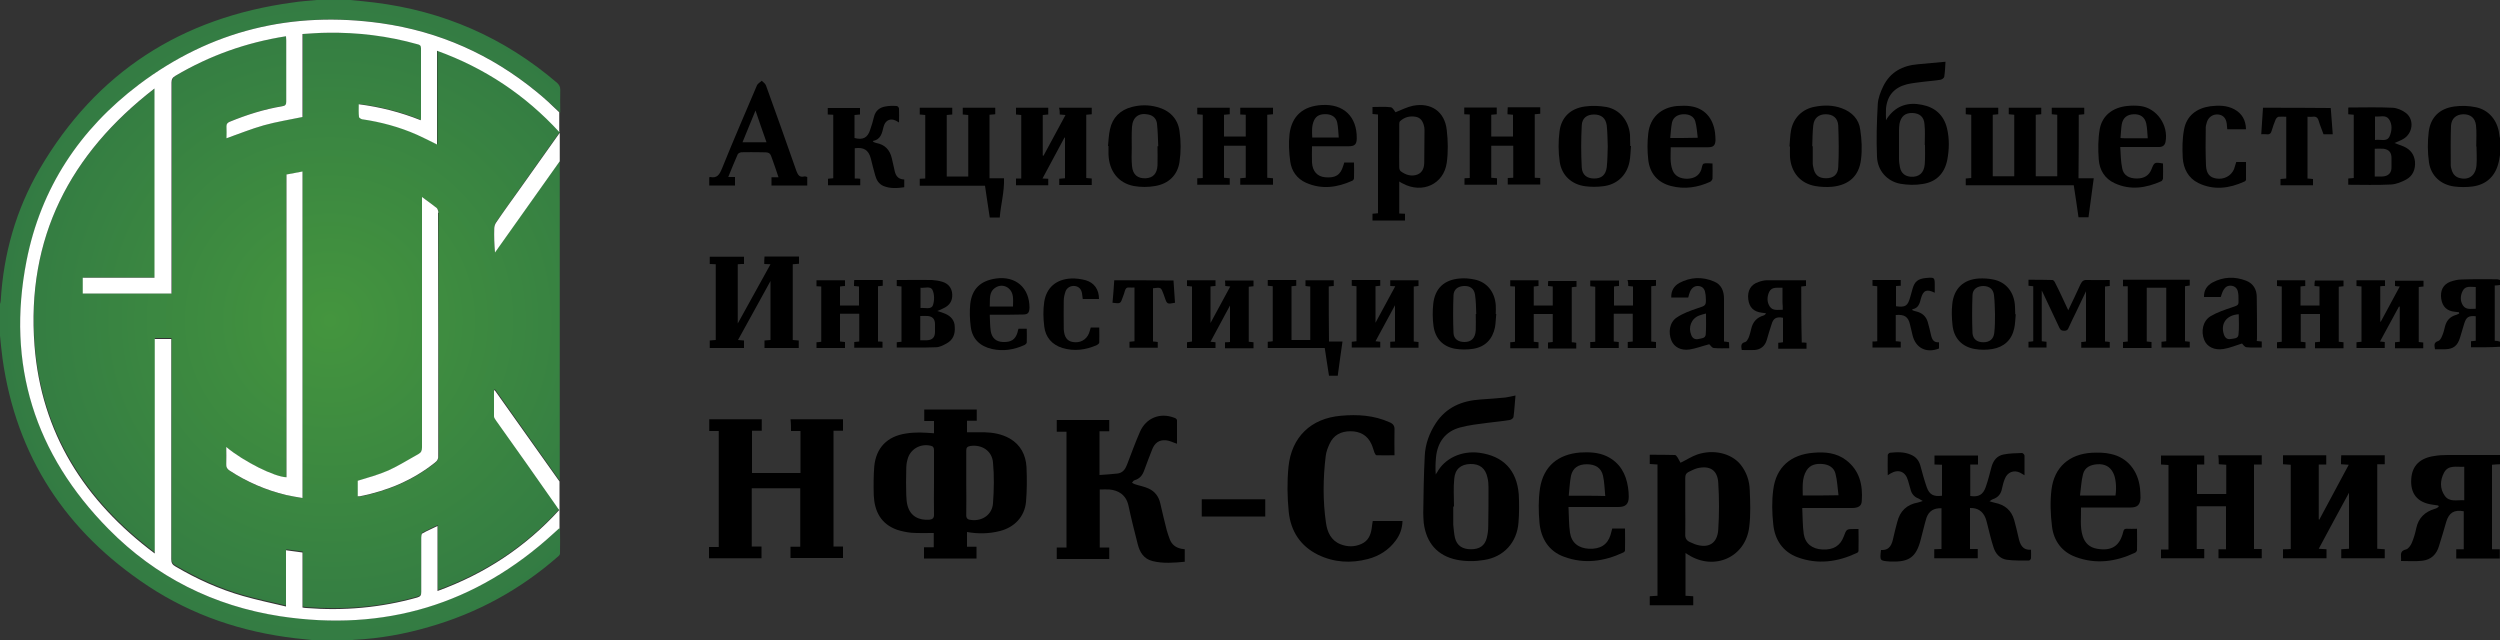 <?xml version="1.0" encoding="utf-8"?>
<!-- Generator: Adobe Illustrator 22.0.1, SVG Export Plug-In . SVG Version: 6.00 Build 0)  -->
<svg version="1.1" id="Слой_1" xmlns="http://www.w3.org/2000/svg" xmlns:xlink="http://www.w3.org/1999/xlink" x="0px" y="0px"
	 viewBox="0 0 1000 256" style="enable-background:new 0 0 1000 256;" xml:space="preserve">
<rect x="0" y="0" width="1000" height="256" fill="#333333" stroke="none"/>
<style type="text/css">
	.st0{fill:url(#SVGID_1_);}
	.st1{fill:url(#SVGID_2_);}
	.st2{fill:#FFFFFF;}
</style>
<g>
	<radialGradient id="SVGID_1_" cx="132" cy="128" r="131.461" gradientUnits="userSpaceOnUse">
		<stop  offset="0" style="stop-color:#44953E"/>
		<stop  offset="1" style="stop-color:#337B43"/>
	</radialGradient>
	<path class="st0" d="M223.6,211.3c-0.7,0.6-1.4,1.3-2.1,1.9c-31.1,28.6-67.8,39.5-109.4,33.2c-26.6-4-49.8-15.6-68.7-34.9
		C14,181.7,2.6,145.8,10.7,104.4c5.7-29.2,21.3-52.7,45-70.6c28.8-21.7,61.3-29.6,96.9-24.5c23.2,3.3,43.9,12.5,62.1,27.4
		c3.2,2.6,6.1,5.4,9.4,8.3c0-3.2-0.1-6.1,0-9.1c0-1.2-0.4-1.9-1.2-2.7C201.7,15,177.3,4.4,149.7,1c-3.2-0.4-6.5-0.7-9.7-1
		c-4.4,0-8.9,0-13.3,0c-3.2,0.3-6.4,0.5-9.6,1C72.7,7,38.5,28.8,15.8,67.7C6.4,83.9,1.4,101.5,0.3,120.2c0,0.5-0.2,1-0.3,1.4
		c0,4.2,0,8.4,0,12.7c0.3,3,0.6,6.1,1,9.1c5.5,39.2,25.4,69.3,58.2,91c17.9,11.8,37.7,18.4,58.9,20.9c2.5,0.3,5.1,0.5,7.6,0.8
		c4.9,0,9.8,0,14.7,0c0.5-0.1,1-0.2,1.5-0.2c10.1-0.5,20-2.3,29.6-5.1c19.3-5.5,36.5-14.9,51.6-28.1c0.4-0.3,0.9-0.8,0.9-1.3
		c0.1-3.4,0-6.7,0-10.1C223.7,211.3,223.7,211.3,223.6,211.3z"/>
	<radialGradient id="SVGID_2_" cx="132" cy="128.207" r="131.317" gradientUnits="userSpaceOnUse">
		<stop  offset="0" style="stop-color:#44953E"/>
		<stop  offset="1" style="stop-color:#337B43"/>
	</radialGradient>
	<path class="st1" d="M175,20.2c0,12.7,0,25.1,0,37.5c-2.8-1.4-5.3-2.7-8-3.9c-7-3.1-14.4-5.1-22-6.2c-0.5-0.1-1.2-0.6-1.2-0.9
		c-0.1-1.6-0.1-3.3-0.1-5.1c8.6,1,16.8,3.2,24.8,6.4c0-0.4,0.1-0.7,0.1-1c0-9.3,0-18.6,0-27.8c0-1.1-0.6-1.3-1.4-1.6
		c-11.8-3.3-23.8-4.8-36-4.6c-3.3,0.1-6.6,0.3-10,0.5c0,11.3,0,22.4,0,33.2c-5.2,1.1-10.4,1.9-15.4,3.3c-5,1.4-9.9,3.4-15,5.2
		c0-1.5,0.1-3.2,0-4.8c-0.1-1,0.4-1.4,1.3-1.8c6.8-2.8,13.8-5,21-6.2c1.3-0.2,1.6-0.7,1.6-1.9c0-8.2,0-16.3,0-24.5
		c0-0.5-0.1-1-0.1-1.6c-15.9,2.5-30.6,7.7-44.2,15.8c-1.1,0.7-1.6,1.4-1.6,2.7c0,27.4,0,54.9,0,82.3c0,0.7,0,1.4,0,2.1
		c-12,0-23.7,0-35.5,0c0-2.1,0-4.1,0-6.3c9.7,0,19.2,0,28.7,0c0-25.2,0-50.2,0-75.7C28,61.5,10.5,95.1,13.9,137.8
		c2.8,34.9,20,62.1,48.1,83.2c0-28.9,0-57.3,0-85.8c2.2,0,4.3,0,6.6,0c0,0.8,0,1.5,0,2.2c0,28.6,0,57.2,0,85.8c0,1.5,0.4,2.3,1.7,3
		c8.6,5,17.5,9.1,27,11.8c5.6,1.6,11.3,2.8,17.2,4.2c0-7.8,0-15.1,0-22.5c2.3,0.3,4.4,0.6,6.6,0.9c0,7.4,0,14.7,0,22
		c0.5,0.1,1,0.2,1.4,0.2c15.1,1.2,29.9,0,44.5-4.2c1.3-0.4,1.6-0.9,1.6-2.2c-0.1-7.3,0-14.6,0-21.8c0-0.6,0.1-1.4,0.4-1.6
		c1.9-1,3.9-1.9,6.1-3c0,8.8,0,17.3,0,26c19-6.9,35.2-17.6,48.7-32.4c-0.4-0.6-0.7-1.1-1.1-1.5c-8.1-11.4-16.2-22.8-24.2-34.3
		c-0.3-0.5-0.8-1-0.8-1.6c-0.1-3.5,0-6.9,0-10.4c0.1,0,0.2-0.1,0.3-0.1c8.6,12.1,17.1,24.2,25.9,36.6c0-42.8,0-85.2,0-128
		c-8.8,12.4-17.3,24.4-25.9,36.5c-0.4-3.3-0.4-6.5-0.3-9.6c0-0.8,0.3-1.6,0.7-2.3c3.2-4.6,6.4-9.1,9.6-13.6c5.3-7.5,10.6-15,16-22.6
		C210.4,37.9,194.1,27.1,175,20.2z M121,199.2c-2.2-0.4-4.4-0.7-6.6-1.2c-8.1-1.9-15.7-5.2-22.6-9.8c-0.9-0.6-1.4-1.2-1.3-2.4
		c0.1-2.2,0-4.4,0-6.9c7.2,5.9,19.4,12,24.1,12.1c0-40.3,0-80.6,0-121.1c2.1-0.4,4.2-0.8,6.4-1.2C121,112.1,121,155.5,121,199.2z
		 M174,185.2c-8.9,7-18.9,11.2-29.9,13.4c-0.3,0.1-0.5,0-0.9,0c0-2.2,0-4.3,0-6.2c4.1-1.4,8.3-2.4,12.2-4.1
		c4.2-1.9,8.1-4.4,12.1-6.6c1.1-0.6,1.4-1.4,1.4-2.7c0-25.9,0-51.8,0-77.6c0-6.8,0-13.6,0-20.3c0-0.6,0-1.2,0-2.2
		c2.2,1.6,4.1,3,5.9,4.4c0.3,0.3,0.4,0.8,0.6,1.3c0.1,0.3,0,0.6,0,0.8c0,32.3,0,64.5,0.1,96.8C175.4,183.5,175,184.4,174,185.2z"/>
</g>
<g>
	<path d="M999.7,53.6c-0.7-5.4-4.1-9.6-9.3-10.7c-2.8-0.6-5.9-0.7-8.7-0.3c-5.8,0.8-9.4,4.2-10.2,10c-0.5,4.1-0.5,8.3,0.1,12.4
		c0.8,5.4,4.8,8.9,10.1,9.6c2.4,0.3,4.9,0.3,7.3,0c5.2-0.7,8.7-3.7,10.2-8.7c0.4-1.3,0.6-2.6,0.8-3.9c0-2.2,0-4.4,0-6.7
		C999.9,54.7,999.7,54.2,999.7,53.6z M990.6,66.1c-0.3,4.1-3.1,6.1-6.8,5.1c-1.5-0.4-2.5-1.4-3-2.8c-0.2-0.7-0.5-1.5-0.5-2.3
		c0-5.3-0.1-10.5,0.1-15.8c0.2-3,2.1-4.5,4.9-4.6c2.9,0,4.7,1.4,5.1,4.4c0.3,2.8,0.1,5.6,0.1,8.5c0,0,0.1,0,0.1,0
		C990.6,61.1,990.8,63.6,990.6,66.1z"/>
	<path d="M831.5,45.9c0.8-0.1,1.5-0.1,2.2-0.2c0-0.9,0-1.8,0-2.6c-4.4,0-8.7,0-13,0c0,1,0,1.8,0,2.6c0.8,0.1,1.5,0.1,2.2,0.2
		c0,8.3,0,16.4,0,24.6c-2.9,0-5.7,0-8.6,0c0-8.3,0-16.4,0-24.6c0.8-0.1,1.5-0.1,2.2-0.2c0-1,0-1.8,0-2.6c-4.4,0-8.7,0-13,0
		c0,0.9,0,1.8,0,2.6c0.8,0.1,1.5,0.1,2.2,0.2c0,8.3,0,16.4,0,24.6c-2.9,0-5.7,0-8.6,0c0-8.2,0-16.4,0-24.6c0.8-0.1,1.5-0.1,2.2-0.2
		c0-0.9,0-1.8,0-2.6c-4.4,0-8.7,0-13,0c0,0.9,0,1.7,0,2.6c0.8,0.1,1.5,0.1,2.2,0.2c0,8.5,0,16.9,0,25.3c-0.8,0.1-1.5,0.1-2.2,0.2
		c0,0.9,0,1.7,0,2.7c14.4,0,28.7,0,43.2,0c0.7,4.4,1.3,8.6,1.9,12.8c1.4,0,2.6,0,4,0c0.7-5.2,1.4-10.3,2.1-15.6c-2.3,0-4.2,0-6.1,0
		C831.5,62.7,831.5,54.3,831.5,45.9z"/>
	<path d="M768.7,41.9c-5.4-1.1-10,0.3-13.4,4.8c-0.3,0.4-0.6,0.8-0.9,1.4c0-1.7-0.1-3.2,0-4.7c0.5-5.2,3.3-8.4,8.4-9.7
		c2.1-0.5,4.4-0.7,6.6-1c2.3-0.3,4.5-0.4,6.8-0.8c0.6-0.1,1.4-0.7,1.5-1.2c0.3-2,0.4-4.1,0.5-6c-3.8,0.3-7.4,0.7-11,1
		c-6.2,0.5-11.1,3.1-13.9,8.8c-1.1,2.3-2.1,4.8-2.2,7.3c-0.4,7-0.6,14-0.3,20.9c0.2,5.5,4,9.8,9.3,10.8c2.9,0.5,6,0.6,8.9,0.1
		c5.5-0.8,8.8-4.2,9.9-9.6c0.8-4.2,0.9-8.5-0.1-12.7C777.5,46,774,42.9,768.7,41.9z M769.9,65.7c-0.3,3.5-2.3,5.2-5.6,5
		c-2.3-0.2-3.8-1.4-4.3-3.7c-0.2-1.1-0.4-2.2-0.4-3.3c0-3.9,0-7.8,0-11.6c0-0.9,0.1-1.8,0.2-2.6c0.6-3,2.3-4.4,5.2-4.3
		c2.8,0.1,4.6,1.5,4.8,4.5c0.3,2.7,0.1,5.5,0.1,8.3c0,0,0,0,0.1,0C770,60.4,770.1,63.1,769.9,65.7z"/>
	<path d="M565.2,42.3c-2.4,0.5-4.7,1.7-7,2.6c-0.5-0.6-1.1-1.9-1.9-2c-2.4-0.3-4.8-0.1-7.3-0.1c0,1.1,0,1.9,0,2.8
		c0.8,0.1,1.5,0.1,2.2,0.2c0,13.2,0,26.3,0,39.5c-0.8,0.1-1.5,0.1-2.2,0.2c0,1,0,1.8,0,2.7c4.4,0,8.6,0,13,0c0-0.9,0-1.8,0-2.7
		c-0.8,0-1.5-0.1-2.3-0.1c0-4.3,0-8.4,0-12.8c0.6,0.4,1,0.6,1.4,0.8c7.8,4.2,16.4,0.3,17.6-8.3c0.6-4.3,0.5-8.8,0-13.1
		C577.9,44.6,572.4,40.9,565.2,42.3z M569.7,64.8c0,2-0.5,4.1-2.7,5c-2.4,0.9-4.7,0.2-6.7-1.3c-0.4-0.3-0.6-1-0.6-1.6
		c-0.1-2.9,0-5.8,0-8.7c0-2.8,0-5.6,0-8.3c0-0.5,0-1.1,0.3-1.4c1.7-1.6,3.8-2.2,6.2-1.8c1.9,0.3,2.8,1.6,3.3,3.3
		c0.2,0.6,0.3,1.3,0.3,2C569.7,56.3,569.8,60.6,569.7,64.8z"/>
	<path d="M395.8,45.9c0.8-0.1,1.6-0.1,2.3-0.2c0-1,0-1.8,0-2.6c-4.4,0-8.7,0-13,0c0,0.9,0,1.8,0,2.7c0.8,0.1,1.5,0.1,2.2,0.2
		c0,8.3,0,16.4,0,24.6c-2.9,0-5.7,0-8.6,0c0-8.3,0-16.4,0-24.6c0.8-0.1,1.5-0.1,2.2-0.2c0-1,0-1.8,0-2.7c-4.4,0-8.6,0-13,0
		c0,0.9,0,1.8,0,2.7c0.8,0.1,1.5,0.1,2.2,0.2c0,8.5,0,16.9,0,25.4c-0.8,0-1.5,0.1-2.2,0.1c0,0.9,0,1.7,0,2.8c8.8,0,17.4,0,26.1,0
		c0.6,4.4,1.3,8.5,1.9,12.7c1.4,0,2.6,0,4,0c0.4-5.2,1.9-10.3,1.7-15.7c-2.1,0-4,0-5.8,0C395.8,62.7,395.8,54.3,395.8,45.9z"/>
	<path d="M423.9,45.8c0.8,0.1,1.5,0.1,2.3,0.2c-3,5.6-5.9,10.9-8.8,16.3c-0.1,0-0.2-0.1-0.3-0.1c0-5.4,0-10.7,0-16.2
		c0.8-0.1,1.5-0.1,2.2-0.2c0-0.9,0-1.8,0-2.7c-4.4,0-8.6,0-12.9,0c0,0.9,0,1.8,0,2.7c0.8,0.1,1.5,0.1,2.1,0.2c0,8.5,0,16.9,0,25.4
		c-0.7,0-1.4,0-2.1,0c0,0.9,0,1.8,0,2.7c4.4,0,8.6,0,12.9,0c0-0.9,0-1.7,0-2.6c-0.7,0-1.4-0.1-2.3-0.1c3-5.6,5.9-11,8.8-16.4
		c0.1,0,0.2,0.1,0.2,0.1c0,5.4,0,10.8,0,16.2c-0.8,0.1-1.6,0.1-2.3,0.2c0,1,0,1.8,0,2.5c4.4,0,8.7,0,13,0c0-0.9,0-1.7,0-2.6
		c-0.8-0.1-1.5-0.1-2.2-0.2c0-8.5,0-16.9,0-25.3c0.8-0.1,1.5-0.1,2.2-0.2c0-1,0-1.8,0-2.6c-4.4,0-8.7,0-13.1,0
		C423.9,44,423.9,44.9,423.9,45.8z"/>
	<path d="M506.9,45.9c0.9-0.1,1.6-0.1,2.3-0.2c0-1,0-1.8,0-2.6c-4.4,0-8.7,0-13.1,0c0,0.9,0,1.8,0,2.7c0.8,0,1.5,0.1,2.2,0.1
		c0,3,0,5.8,0,8.7c-3,0-5.8,0-8.7,0c0-3,0-5.8,0-8.7c0.9-0.1,1.6-0.1,2.3-0.2c0-1,0-1.8,0-2.6c-4.4,0-8.7,0-13,0c0,1,0,1.8,0,2.6
		c0.8,0.1,1.5,0.1,2.2,0.2c0,8.5,0,16.9,0,25.3c-0.8,0.1-1.5,0.1-2.2,0.1c0,1,0,1.8,0,2.6c4.4,0,8.7,0,13,0c0-0.9,0-1.7,0-2.6
		c-0.8-0.1-1.5-0.1-2.3-0.2c0-4.3,0-8.6,0-12.8c3,0,5.8,0,8.7,0c0,4.3,0,8.6,0,12.8c-0.8,0.1-1.5,0.1-2.2,0.2c0,0.9,0,1.7,0,2.6
		c4.4,0,8.7,0,13.1,0c0-0.9,0-1.7,0-2.6c-0.8-0.1-1.6-0.1-2.3-0.2C506.9,62.7,506.9,54.3,506.9,45.9z"/>
	<path d="M603,45.7c0.8,0.1,1.5,0.1,2.2,0.2c0,3,0,5.8,0,8.7c-3,0-5.8,0-8.7,0c0-3,0-5.8,0-8.7c0.8-0.1,1.5-0.1,2.2-0.2
		c0-1,0-1.8,0-2.7c-4.4,0-8.7,0-13,0c0,0.9,0,1.8,0,2.7c0.8,0,1.4,0.1,2.2,0.1c0,8.6,0,17,0,25.4c-0.8,0-1.4,0.1-2.1,0.1
		c0,0.9,0,1.8,0,2.6c4.4,0,8.6,0,13,0c0-0.9,0-1.7,0-2.6c-0.8-0.1-1.5-0.1-2.3-0.2c0-4.3,0-8.5,0-12.8c3,0,5.9,0,8.8,0
		c0,4.3,0,8.5,0,12.8c-0.8,0-1.5,0.1-2.2,0.1c0,0.9,0,1.7,0,2.6c4.4,0,8.7,0,13,0c0-0.9,0-1.7,0-2.6c-0.8,0-1.5-0.1-2.2-0.1
		c0-8.5,0-16.9,0-25.4c0.8-0.1,1.5-0.1,2.2-0.2c0-0.9,0-1.7,0-2.6c-4.4,0-8.7,0-13,0C603,44,603,44.9,603,45.7z"/>
	<path d="M961.5,58.6c-1.1-0.5-2.3-0.8-3.7-1.4c1.3-0.6,2.5-1,3.5-1.6c3.8-2.2,4.5-7.6,1.2-10.3c-1.5-1.2-3.6-2.1-5.4-2.2
		c-5.9-0.3-11.8-0.1-17.6-0.1c-0.1,0-0.2,0.1-0.2,0.2c0,0.8,0,1.6,0,2.5c0.8,0.1,1.5,0.1,2.2,0.2c0,8.5,0,16.9,0,25.3
		c-0.8,0.1-1.5,0.1-2.2,0.2c0,0.9,0,1.7,0,2.5c5.8,0,11.4,0.2,17.1-0.1c2.1-0.1,4.2-1,6.1-2c2.7-1.5,3.7-4.1,3.5-7.1
		C965.7,61.8,964.2,59.8,961.5,58.6z M950,46.6c2,0.2,4.3-0.8,5.6,1.1c1.4,2,1.2,4.7,0.2,6.9c-1.1,2.3-3.7,1-5.8,1.4
		C950,52.7,950,49.7,950,46.6z M952.9,70.6c-0.9,0-1.9,0-3,0c0-3.8,0-7.4,0-11.1c1.2,0,2.4-0.1,3.5,0c2.2,0.3,3.2,1.5,3.2,3.7
		c0,1.2,0,2.3,0,3.5C956.7,69.1,955.4,70.5,952.9,70.6z"/>
	<path d="M462.8,42.8c-3.3-0.9-6.7-0.9-10.1,0c-4.6,1.2-7.7,4.2-8.7,8.9c-0.5,2.2-0.6,4.5-0.8,6.7c0.1,0,0.2,0,0.2,0
		c0,1.1,0,2.2,0,3.3c0.2,6.7,3.9,11.5,10.1,12.7c2.8,0.5,5.8,0.5,8.6,0c5.3-0.9,8.9-4.3,9.7-9.6c0.6-4.1,0.6-8.3,0-12.4
		C471.1,47.4,467.8,44.1,462.8,42.8z M463,66.2c-0.2,3.3-1.8,4.9-4.6,5.1c-3.3,0.2-5.3-1.4-5.6-4.9c-0.2-2.3-0.2-4.7-0.1-7
		c0-2.9-0.1-5.8,0.1-8.7c0.3-3.9,2.8-5.7,6.5-4.9c2.1,0.4,3.3,1.8,3.5,3.7c0.3,3,0.4,6,0.5,9c-0.1,0-0.2,0-0.3,0
		C463,61.1,463.1,63.7,463,66.2z"/>
	<path d="M357.7,67.6c-0.3-1.5-0.7-2.9-1-4.4c-0.8-3.3-2.8-5.4-6.2-6c-0.4-0.1-0.8-0.3-1.1-0.4c-0.1-0.1-0.2-0.2-0.3-0.4
		c3.3-0.6,3.7-3.2,4.3-5.6c0.1-0.3,0.2-0.6,0.3-0.9c0.8-1.9,2.6-2.6,4.5-1.7c0.4,0.2,0.8,0.4,1.4,0.8c0-2,0.1-3.8,0-5.6
		c0-0.4-0.6-1-0.9-1c-1.5-0.1-3.1-0.1-4.6,0.2c-2.3,0.4-3.9,1.7-4.5,4.1c-0.4,1.7-0.9,3.4-1.5,5.1c-1,3.3-2.9,4.3-6.3,3.4
		c0-3,0-6.1,0-9.2c0.8-0.1,1.5-0.1,2.2-0.2c0-0.9,0-1.8,0-2.6c-4.4,0-8.7,0-12.9,0c0,0.9,0,1.8,0,2.6c0.8,0,1.4,0.1,2.2,0.1
		c0,8.6,0,17,0,25.4c-0.8,0.1-1.5,0.1-2.1,0.2c0,1,0,1.8,0,2.6c4.4,0,8.6,0,12.9,0c0-0.9,0-1.8,0-2.6c-0.8-0.1-1.4-0.1-2.2-0.1
		c0-4.1,0-8.1,0-12.1c3.6-0.5,5.5,0.7,6.4,4c0.6,2.3,1.1,4.6,1.8,6.9c0.5,1.8,1.4,3.4,3.3,4.2c2.7,1.1,5.5,0.9,8.3,0.5
		c0-1.1,0-2.1,0-3.1C358.8,71.7,358.1,69.8,357.7,67.6z"/>
	<path d="M736.7,43.3c-3.5-1.3-7.2-1.3-10.8-0.6c-5,0.9-8.6,4.5-9.5,9.5c-0.4,2.1-0.4,4.3-0.6,6.4c0.1,0,0.1,0,0.2,0
		c0,1.4-0.1,2.9,0,4.3c0.5,6.1,4.1,10.4,10,11.5c2.2,0.4,4.7,0.5,6.9,0.3c6.7-0.7,10.7-4.3,11.5-10.9c0.5-3.9,0.3-8-0.3-11.9
		C743.6,47.7,740.8,44.8,736.7,43.3z M735.3,66.8c-0.1,3.1-2,4.5-4.9,4.5c-3,0-4.6-1.4-5.1-4.5c-0.1-0.4-0.2-0.9-0.2-1.3
		c0-2.3,0-4.7,0-7c-0.1,0-0.1,0-0.2,0c0.1-2.8,0.1-5.6,0.4-8.3c0.3-3,2.2-4.5,5-4.5c2.9,0,4.8,1.5,5,4.5
		C735.5,55.8,735.6,61.3,735.3,66.8z"/>
	<path d="M652,53.9c-0.5-5.6-4.1-10.1-9.4-11.1c-2.8-0.5-5.9-0.6-8.7-0.2c-5.7,0.8-9.4,4.3-10.1,10c-0.5,4-0.5,8.2,0.1,12.2
		c0.8,5.4,4.8,9,10.2,9.7c2.3,0.3,4.8,0.3,7.1,0c5.5-0.6,9.5-4.3,10.6-9.8c0.4-2.1,0.4-4.2,0.6-6.3c-0.1,0-0.2,0-0.3,0
		C652,57,652.1,55.5,652,53.9z M642.7,66.9c-0.4,3.1-2.1,4.5-5,4.5c-2.9,0-4.8-1.4-5-4.4c-0.3-5.6-0.3-11.2,0-16.8
		c0.1-3,2.1-4.4,4.9-4.4c2.9,0,4.7,1.4,5.1,4.4c0.3,2.8,0.3,5.6,0.4,8.4C643,61.4,643,64.2,642.7,66.9z"/>
	<path d="M321.6,70.6c-1.8,0.4-2.4-0.6-3-2.1c-4-11.5-8.1-22.9-12.2-34.3c-0.3-0.8-1.1-1.3-1.7-1.9c-0.6,0.6-1.6,1.1-1.9,1.8
		c-4.7,11.1-9.5,22.1-14,33.3c-1,2.4-1.9,4-4.8,3.4c-0.1,0-0.2,0.1-0.3,0.2c0,1.1,0,2.1,0,3.2c3.5,0,6.9,0,10.3,0c0-1.2,0-2.2,0-3.4
		c-0.9,0-1.7,0-2.7,0c1.3-3.2,2.5-6.2,3.8-9.1c0.2-0.4,0.9-0.7,1.4-0.8c2.7-0.1,5.3,0,8,0c3.5,0,3.5,0,4.6,3.3
		c0.8,2.2,1.5,4.3,2.3,6.7c-1.1,0-1.9,0-2.8,0c0,1.2,0,2.3,0,3.3c4.9,0,9.6,0,14.3,0c0-1.2,0-2.2,0-3.4
		C322.4,70.6,322,70.5,321.6,70.6z M297,56.9c1.7-4.2,3.4-8.3,5.2-12.7c1.5,4.4,2.9,8.5,4.4,12.7C303.3,56.9,300.3,56.9,297,56.9z"
		/>
	<path d="M528.8,42c-7.5,0.4-12.1,4.3-13,11.7c-0.4,3.6-0.2,7.3,0.3,10.9c0.5,3.8,2.7,6.9,6.3,8.5c6.3,2.8,12.5,1.9,18.5-0.8
		c0.3-0.1,0.7-0.6,0.7-1c0.1-2.1,0-4.2,0-6.3c-1.4,0-2.6,0-3.9,0c-0.1,0.5-0.3,0.9-0.4,1.3c-1.1,3.7-3.1,5-7.3,4.6
		c-3.1-0.3-5-2.4-5.2-5.9c-0.1-2.1,0-4.2,0-6.5c0.8,0,1.4,0,2,0c4.2,0,8.4,0,12.7,0c2.4,0,3.2-0.8,3.2-3.2
		C542.8,46.7,537.5,41.5,528.8,42z M524.9,55c-0.1-2.3-0.3-4.6,0.7-6.8c0.9-2,2.6-2.7,5.3-2.5c2,0.2,3.6,1.3,4,3.4
		c0.4,1.9,0.4,3.8,0.6,5.9C531.8,55,528.5,55,524.9,55z"/>
	<path d="M676.3,42.5c-1.8-0.3-3.7-0.2-5.5-0.1c-6.4,0.6-10.8,4.6-11.5,11c-0.4,3.4-0.4,7,0,10.5c0.6,5.4,3.7,9.1,9.1,10.5
		c5.4,1.4,10.7,0.6,15.7-1.7c0.4-0.2,0.8-0.8,0.9-1.2c0.1-2,0-4,0-6.1c-1.4,0-2.6-0.3-3.6,0.1c-0.5,0.2-0.6,1.5-0.9,2.4
		c-0.9,2.4-2.8,3.5-5.6,3.6c-2.9,0-5-1.1-5.9-3.5c-1.1-2.9-0.7-6-0.7-9.1c0.8,0,1.4,0,2,0c4.3,0,8.7,0,13,0c2.1,0,2.8-0.8,2.9-2.8
		c0-1-0.1-2.1-0.2-3.1C685.2,47.1,681.7,43.3,676.3,42.5z M668.1,55.2c0.2-2.1,0.3-4.2,0.7-6.2c0.5-2.1,2.2-3.2,4.5-3.3
		c2.3-0.1,4.2,0.8,4.8,2.8c0.6,2.1,0.7,4.3,1,6.6C675.3,55.2,671.9,55.2,668.1,55.2z"/>
	<path d="M856.1,42.4c-1.7-0.2-3.6-0.2-5.3,0c-5.7,0.6-9.9,3.8-10.9,9.2c-0.7,4-0.7,8.2-0.4,12.2c0.3,4.2,2.4,7.7,6.4,9.5
		c6.3,2.9,12.5,1.9,18.6-0.8c0.3-0.1,0.6-0.7,0.7-1c0.1-2,0-4.1,0-6.1c-3.4-0.6-3.5-0.5-4.6,2.3c-1,2.5-2.9,3.7-5.9,3.7
		c-3.1,0-5.3-1.3-5.8-4c-0.6-2.7-0.6-5.6-0.8-8.6c1,0,1.6,0,2.2,0c4.4,0,8.9,0,13.3,0c1.4,0,2.3-0.6,2.6-2
		C867.5,50.1,862.7,43.2,856.1,42.4z M850,55.3c-0.5,0-1,0-1.8-0.1c0.2-1.9,0.2-3.7,0.5-5.5c0.5-2.6,2.1-3.9,4.8-4
		c2.6-0.1,4.4,1.1,5,3.7c0.4,1.9,0.4,3.8,0.6,5.9C855.8,55.3,852.9,55.3,850,55.3z"/>
	<path d="M882.8,48.7c0.7-2,2.5-3.1,4.5-2.9c1.9,0.2,3.1,1.4,3.4,3.7c0.1,0.7,0.1,1.4,0.2,2.2c2.6,0,5,0,7.5,0
		c-0.1-3.7-1.6-6.3-4.7-8c-3-1.6-6.3-1.6-9.6-1.2c-5.5,0.8-9.5,3.8-10.5,9.4c-0.7,3.7-0.7,7.5-0.5,11.3c0.3,4.3,2.2,8,6.2,10
		c6.2,3,12.4,2.2,18.5-0.6c0.3-0.1,0.6-0.5,0.6-0.7c0-2.4,0-4.7,0-7.1c-1.5,0-2.7,0-3.9,0c-0.3,1-0.6,2-0.9,2.9
		c-1.2,2.7-4,4.2-7.1,3.7c-2.5-0.4-3.9-1.8-4.1-5.1c-0.2-4.9-0.2-9.8-0.1-14.6C882.2,50.6,882.5,49.6,882.8,48.7z"/>
	<path d="M905.2,43.1c-0.2,3.5-0.5,7-0.7,10.6c0.8,0,1.4-0.1,2,0c1.3,0.2,1.9-0.3,2.2-1.5c0.4-1.5,1-3,1.6-4.5
		c0.2-0.4,0.7-0.9,1.1-1c1-0.1,2.1,0,3.1,0c0,8.4,0,16.5,0,24.7c-0.8,0.1-1.5,0.1-2.3,0.2c0,0.9,0,1.7,0,2.5c4.4,0,8.8,0,13,0
		c0-0.9,0-1.8,0-2.5c-0.8-0.1-1.5-0.1-2.2-0.2c0-8.2,0-16.3,0-24.7c0.8,0,1.4,0.1,2,0c1.4-0.2,2.1,0.3,2.5,1.7
		c0.5,1.8,1.3,3.5,1.9,5.3c1.2,0,2.4,0,3.7,0c-0.3-3.5-0.5-7-0.8-10.5C923.2,43.1,914.3,43.1,905.2,43.1z"/>
</g>
<g>
	<path d="M1000,114c0-0.7,0-1.3,0-2c-0.4-0.1-0.8-0.3-1.2-0.3c-4.7,0-9.4-0.1-14.2,0.1c-1.5,0-3.1,0.4-4.5,0.9
		c-2.9,1.1-4.1,3.6-3.6,6.9c0.5,3.1,2.3,4.8,5.4,5.1c0.6,0.1,1.1,0.1,1.7,0.2c0,0.2,0,0.3,0.1,0.5c-0.5,0.2-0.9,0.5-1.4,0.6
		c-2.3,0.7-3.7,2.2-4.3,4.6c-0.3,1.4-0.7,2.8-1.3,4.1c-0.3,0.7-0.8,1.5-1.4,1.7c-2,0.6-1.5,1.9-1.3,3.3c1.4,0,2.7,0,4.1,0
		c3.3-0.1,4.9-1.4,5.9-4.6c0.6-1.9,1.1-3.8,1.7-5.7c0.8-2.6,1.8-3.2,4.6-2.9c0,3.3,0,6.6,0,9.8c-0.7,0.1-1.3,0.1-1.9,0.2
		c0,0.8,0,1.5,0,2.4c2,0,3.9,0,5.9,0c1.9,0,3.9-0.1,5.8-0.2c0-0.7,0-1.3,0-2c-0.4-0.1-0.7-0.2-1.1-0.3c-0.3-0.1-0.7,0-1.1-0.1
		c0-7.3,0-14.6,0-22.1C998.5,114.2,999.3,114.1,1000,114z M990.3,123.5c-1.9,0-3.9,0.5-5.1-1.3c-1.2-1.8-1.1-4-0.1-5.9
		c1.1-2.1,3.2-1.5,5.2-1.5C990.3,117.8,990.3,120.6,990.3,123.5z"/>
	<path d="M305.7,105.6c0.8,0,1.5,0.1,2.5,0.1c-4.4,7.9-8.6,15.6-13.1,23.7c0-8.2,0-15.9,0-23.7c0.9-0.1,1.7-0.1,2.5-0.1
		c0-1.1,0-2,0-2.9c-4.7,0-9.2,0-13.7,0c0,1.1,0,2,0,2.9c0.9,0,1.7,0.1,2.4,0.1c0,10.2,0,20.2,0,30.3c-0.9,0.1-1.7,0.1-2.4,0.2
		c0,1.1,0,2,0,3c4.7,0,9.2,0,13.7,0c0-1.1,0-2,0-3c-0.8-0.1-1.5-0.1-2.4-0.2c4.3-7.9,8.6-15.5,13-23.6c0,8.2,0,15.9,0,23.6
		c-0.9,0.1-1.7,0.1-2.4,0.2c0,1.1,0,2,0,3c4.7,0,9.2,0,13.7,0c0-1.1,0-2,0-3c-0.9-0.1-1.7-0.1-2.4-0.2c0-10.2,0-20.2,0-30.3
		c0.9-0.1,1.6-0.1,2.5-0.2c0-1,0-1.9,0-2.9c-4.7,0-9.2,0-13.8,0C305.7,103.7,305.7,104.6,305.7,105.6z"/>
	<path d="M531.5,114.6c0.7-0.1,1.4-0.2,2-0.2c0-0.8,0-1.5,0-2.3c-3.9,0-7.6,0-11.3,0c0,0.8,0,1.6,0,2.3c0.7,0.1,1.3,0.2,1.9,0.2
		c0,7.2,0,14.3,0,21.4c-2.5,0-5,0-7.5,0c0-7.2,0-14.3,0-21.5c0.7-0.1,1.3-0.1,1.9-0.2c0-0.8,0-1.6,0-2.3c-3.9,0-7.6,0-11.4,0
		c0,0.8,0,1.6,0,2.3c0.7,0.1,1.3,0.1,2,0.2c0,7.4,0,14.7,0,22c-0.7,0.1-1.4,0.2-2,0.2c0,0.8,0,1.5,0,2.5c7.7,0,15.3,0,22.8,0
		c0.6,3.8,1.1,7.5,1.7,11.1c1.2,0,2.3,0,3.5,0c0.6-4.5,1.2-9,1.9-13.7c-2.1,0-3.7,0-5.4,0C531.5,129.2,531.5,121.9,531.5,114.6z"/>
	<path d="M490.1,114.4c0.7,0.1,1.2,0.1,2,0.2c-2.6,4.8-5.1,9.5-7.9,14.6c0-5.2,0-9.9,0-14.6c0.7-0.1,1.4-0.2,2-0.2
		c0-0.8,0-1.5,0-2.3c-3.9,0-7.6,0-11.4,0c0,0.8,0,1.6,0,2.3c0.7,0.1,1.3,0.1,2,0.2c0,7.4,0,14.7,0,22c-0.7,0.1-1.4,0.2-2,0.3
		c0,0.8,0,1.5,0,2.3c3.9,0,7.7,0,11.4,0c0-0.9,0-1.6,0-2.3c-0.7-0.1-1.2-0.1-2-0.2c2.6-4.8,5.1-9.5,7.8-14.5c0,5.1,0,9.8,0,14.6
		c-0.7,0.1-1.3,0.1-2,0.1c0,0.8,0,1.6,0,2.4c3.8,0,7.6,0,11.4,0c0-0.8,0-1.6,0-2.4c-0.7-0.1-1.3-0.1-1.9-0.2c0-7.4,0-14.7,0-22
		c0.7-0.1,1.3-0.1,1.9-0.2c0-0.8,0-1.5,0-2.3c-3.9,0-7.7,0-11.4,0C490.1,113,490.1,113.7,490.1,114.4z"/>
	<path d="M556.1,114.4c0.7,0,1.2,0.1,2,0.1c-2.6,4.8-5.1,9.5-7.9,14.6c0-5.2,0-9.9,0-14.6c0.7-0.1,1.3-0.1,1.9-0.2
		c0-0.8,0-1.6,0-2.3c-3.9,0-7.6,0-11.4,0c0,0.8,0,1.6,0,2.3c0.7,0.1,1.3,0.1,1.9,0.2c0,7.4,0,14.7,0,22c-0.7,0.1-1.3,0.1-1.9,0.2
		c0,0.8,0,1.6,0,2.3c3.9,0,7.6,0,11.4,0c0-0.9,0-1.6,0-2.3c-0.7-0.1-1.2-0.1-1.9-0.2c2.6-4.8,5.1-9.4,7.8-14.4c0,5.2,0,9.8,0,14.5
		c-0.6,0-1.2,0.1-1.9,0.1c0,0.9,0,1.6,0,2.4c3.9,0,7.6,0,11.3,0c0-0.9,0-1.6,0-2.3c-0.7-0.1-1.3-0.1-1.9-0.2c0-7.4,0-14.7,0-22
		c0.7-0.1,1.3-0.1,1.9-0.2c0-0.8,0-1.6,0-2.3c-3.9,0-7.6,0-11.3,0C556.1,112.9,556.1,113.7,556.1,114.4z"/>
	<path d="M958,114.4c0.7,0.1,1.2,0.2,1.9,0.2c-2.6,4.8-5.1,9.5-7.6,14.1c-0.1,0-0.2-0.1-0.2-0.1c0-4.7,0-9.4,0-14.1
		c0.7-0.1,1.3-0.1,1.9-0.1c0-0.8,0-1.6,0-2.3c-3.9,0-7.6,0-11.4,0c0,0.8,0,1.5,0,2.3c0.7,0.1,1.3,0.1,2,0.2c0,7.4,0,14.7,0,22.1
		c-0.7,0.1-1.3,0.1-2,0.2c0,0.9,0,1.6,0,2.3c3.9,0,7.6,0,11.3,0c0-0.9,0-1.6,0-2.4c-0.7-0.1-1.2-0.1-1.9-0.2c2.6-4.8,5.1-9.4,7.6-14
		c0.1,0,0.2,0.1,0.3,0.1c0,4.6,0,9.3,0,14c-0.7,0.1-1.2,0.1-1.9,0.2c0,0.8,0,1.6,0,2.4c3.8,0,7.6,0,11.3,0c0-0.9,0-1.6,0-2.3
		c-0.7-0.1-1.3-0.1-1.8-0.2c0-7.4,0-14.7,0-22c0.7-0.1,1.3-0.1,1.9-0.2c0-0.8,0-1.5,0-2.3c-3.8,0-7.6,0-11.4,0
		C958,112.9,958,113.7,958,114.4z"/>
	<path d="M834.8,112c-1.4-0.1-2,0.5-2.6,1.7c-1.5,3.4-3.2,6.8-4.9,10.4c-1.8-3.8-3.4-7.4-5.2-10.9c-0.2-0.5-0.7-1.2-1.1-1.2
		c-3.2-0.1-6.4-0.1-9.6-0.1c0,0.9,0,1.7,0,2.4c0.7,0.1,1.3,0.1,1.9,0.2c0,7.4,0,14.6,0,22c-0.7,0.1-1.3,0.2-1.9,0.2
		c0,0.8,0,1.6,0,2.3c2.5,0,4.9,0,7.2,0c0-0.9,0-1.6,0-2.3c-0.7-0.1-1.3-0.1-1.9-0.2c0-6.7,0-13.2,0-20.3c0.3,0.6,0.4,0.8,0.5,1
		c2.2,4.7,4.4,9.3,6.6,14c0.4,0.9,1,1.1,1.9,1.1c0.9,0,1.4-0.3,1.7-1.1c0.9-2.1,2-4.2,3-6.3c1.3-2.7,2.6-5.4,4-8.4
		c0,7,0,13.5,0,20.1c-0.7,0.1-1.3,0.2-1.9,0.2c0,0.9,0,1.6,0,2.3c3.9,0,7.6,0,11.4,0c0-0.9,0-1.6,0-2.3c-0.7-0.1-1.3-0.2-1.9-0.2
		c0-7.4,0-14.7,0-22c0.7-0.1,1.3-0.1,1.9-0.2c0-0.8,0-1.6,0-2.4C840.8,112,837.8,112.1,834.8,112z"/>
	<path d="M925.8,114.4c0.7,0.1,1.4,0.1,2,0.2c0,2.6,0,5.1,0,7.6c-2.6,0-5.1,0-7.6,0c0-2.6,0-5,0-7.6c0.7-0.1,1.3-0.2,1.9-0.2
		c0-0.8,0-1.6,0-2.3c-3.9,0-7.6,0-11.3,0c0,0.8,0,1.5,0,2.3c0.7,0.1,1.3,0.1,1.9,0.2c0,7.4,0,14.7,0,22.1c-0.7,0.1-1.2,0.1-1.9,0.2
		c0,0.8,0,1.6,0,2.4c3.8,0,7.6,0,11.4,0c0-0.8,0-1.6,0-2.4c-0.7-0.1-1.3-0.1-1.9-0.2c0-3.8,0-7.4,0-11.1c2.6,0,5.1,0,7.7,0
		c0,3.8,0,7.4,0,11.1c-0.7,0.1-1.3,0.1-2,0.2c0,0.8,0,1.6,0,2.4c3.8,0,7.5,0,11.4,0c0-0.9,0-1.6,0-2.4c-0.7-0.1-1.3-0.1-1.9-0.2
		c0-7.4,0-14.7,0-22c0.7-0.1,1.3-0.1,1.9-0.2c0-0.8,0-1.5,0-2.3c-3.9,0-7.6,0-11.4,0C925.8,112.9,925.8,113.6,925.8,114.4z"/>
	<path d="M341.6,114.4c0.7,0.1,1.3,0.1,2,0.2c0,2.6,0,5.1,0,7.6c-2.6,0-5.1,0-7.6,0c0-2.6,0-5.1,0-7.6c0.8-0.1,1.4-0.2,2-0.2
		c0-0.9,0-1.6,0-2.3c-3.9,0-7.6,0-11.4,0c0,0.8,0,1.6,0,2.4c0.6,0,1.2,0.1,1.9,0.1c0,7.4,0,14.7,0,22.1c-0.7,0.1-1.3,0.2-1.9,0.2
		c0,0.8,0,1.6,0,2.3c3.9,0,7.6,0,11.4,0c0-0.8,0-1.6,0-2.4c-0.7-0.1-1.3-0.1-2-0.2c0-3.7,0-7.4,0-11.1c2.6,0,5.1,0,7.7,0
		c0,3.8,0,7.4,0,11.1c-0.7,0.1-1.3,0.1-2,0.2c0,0.9,0,1.6,0,2.3c3.9,0,7.6,0,11.3,0c0-0.9,0-1.6,0-2.4c-0.7-0.1-1.2-0.1-1.8-0.1
		c0-7.4,0-14.7,0-22.1c0.7-0.1,1.3-0.1,1.9-0.2c0-0.8,0-1.5,0-2.3c-3.8,0-7.6,0-11.4,0C341.6,112.9,341.6,113.6,341.6,114.4z"/>
	<path d="M619.2,114.4c0.7,0.1,1.3,0.1,1.9,0.2c0,2.6,0,5.1,0,7.6c-2.6,0-5.1,0-7.6,0c0-2.6,0-5.1,0-7.6c0.7-0.1,1.3-0.1,1.9-0.2
		c0-0.9,0-1.6,0-2.3c-3.9,0-7.6,0-11.3,0c0,0.8,0,1.6,0,2.4c0.7,0,1.2,0.1,1.9,0.1c0,7.4,0,14.7,0,22.1c-0.7,0.1-1.3,0.2-1.9,0.2
		c0,0.8,0,1.6,0,2.4c3.8,0,7.5,0,11.3,0c0-0.9,0-1.6,0-2.4c-0.7-0.1-1.3-0.1-1.9-0.2c0-3.8,0-7.5,0-11.1c2.6,0,5.1,0,7.6,0
		c0,3.8,0,7.5,0,11.2c-0.7,0.1-1.3,0.1-1.9,0.2c0,0.9,0,1.6,0,2.4c3.9,0,7.6,0,11.3,0c0-0.9,0-1.6,0-2.3c-0.7-0.1-1.3-0.2-1.8-0.2
		c0-7.4,0-14.7,0-22c0.7-0.1,1.3-0.2,1.9-0.2c0-0.8,0-1.5,0-2.3c-3.8,0-7.6,0-11.3,0C619.2,112.9,619.2,113.7,619.2,114.4z"/>
	<path d="M651.3,114.4c0.7,0.1,1.3,0.1,1.9,0.2c0,2.6,0,5.1,0,7.6c-2.6,0-5.1,0-7.6,0c0-2.6,0-5.1,0-7.6c0.7-0.1,1.4-0.2,2-0.2
		c0-0.8,0-1.5,0-2.2c-3.9,0-7.7,0-11.5,0c0,0.8,0,1.5,0,2.3c0.7,0.1,1.3,0.1,2,0.2c0,7.4,0,14.7,0,22c-0.7,0.1-1.3,0.1-2,0.1
		c0,0.8,0,1.6,0,2.4c3.9,0,7.6,0,11.4,0c0-0.8,0-1.6,0-2.4c-0.7-0.1-1.3-0.1-2-0.2c0-3.8,0-7.5,0-11.1c2.6,0,5.1,0,7.6,0
		c0,3.8,0,7.4,0,11.1c-0.7,0.1-1.3,0.1-2,0.2c0,0.8,0,1.6,0,2.4c3.8,0,7.5,0,11.3,0c0-0.9,0-1.6,0-2.4c-0.7-0.1-1.2-0.1-1.9-0.2
		c0-7.4,0-14.7,0-22.1c0.7-0.1,1.2-0.1,1.9-0.2c0-0.8,0-1.5,0-2.3c-3.8,0-7.6,0-11.4,0C651.3,112.9,651.3,113.7,651.3,114.4z"/>
	<path d="M849.2,114.5c0.7,0,1.2,0,1.9,0c0,7.5,0,14.8,0,22.1c-0.7,0.1-1.3,0.1-1.9,0.2c0,0.8,0,1.6,0,2.4c3.9,0,7.6,0,11.4,0
		c0-0.8,0-1.6,0-2.4c-0.7-0.1-1.3-0.1-1.9-0.2c0-7.2,0-14.3,0-21.5c2.6,0,5.2,0,7.8,0c0,7.2,0,14.3,0,21.4c-0.7,0.1-1.3,0.1-1.9,0.2
		c0,0.9,0,1.6,0,2.3c3.9,0,7.6,0,11.3,0c0-0.9,0-1.6,0-2.3c-0.7-0.1-1.3-0.1-1.9-0.2c0-7.4,0-14.7,0-22c0.7-0.1,1.3-0.2,1.9-0.3
		c0-0.8,0-1.5,0-2.3c-9,0-17.8,0-26.7,0C849.2,112.9,849.2,113.7,849.2,114.5z"/>
	<path d="M720.5,114.6c0.7-0.1,1.3-0.1,1.9-0.2c0-0.9,0-1.6,0-2.3c-5.3,0-10.5,0-15.6,0c-1.1,0-2.3,0.3-3.4,0.7
		c-3.1,1-4.5,3.5-4.1,6.9c0.4,3.3,2.2,5,5.5,5.4c0.5,0.1,1.1,0.1,1.6,0.2c-0.3,0.6-0.7,0.8-1,0.9c-2.7,0.8-4.3,2.6-4.9,5.3
		c-0.3,1.2-0.6,2.5-1.1,3.7c-0.3,0.6-0.8,1.5-1.3,1.6c-2,0.5-1.6,1.8-1.4,3.2c1.8,0,3.5,0.1,5.2,0c2.4-0.2,4.1-1.6,4.8-4
		c0.6-2.1,1.2-4.1,1.9-6.2c0.7-2.5,1.9-3.2,4.6-2.7c0,3.2,0,6.5,0,9.8c-0.7,0.1-1.3,0.2-1.9,0.2c0,0.8,0,1.6,0,2.4
		c3.8,0,7.5,0,11.3,0c0-0.8,0-1.6,0-2.4c-0.8-0.1-1.3-0.1-1.9-0.1C720.5,129.3,720.5,121.9,720.5,114.6z M713.1,123.9
		c-2,0-4,0.5-5.2-1.3c-1.2-1.8-1.1-4-0.2-5.9c1.1-2.1,3.2-1.5,5.3-1.6c0,2.1,0,4.1,0,6C713.1,122,713.1,122.8,713.1,123.9z"/>
	<path d="M378.1,125.5c-0.9-0.4-1.9-0.7-3.2-1.1c1-0.4,1.8-0.7,2.5-1.1c2.4-1.1,3.6-2.9,3.5-5.5c-0.1-2.6-1.6-4.4-4-5.1
		c-1.3-0.4-2.7-0.6-4.1-0.7c-4-0.1-8,0-12,0c-0.7,0-1.4,0-2.1,0c0,0.9,0,1.7,0,2.4c0.7,0.1,1.3,0.1,1.9,0.2c0,7.4,0,14.7,0,22.1
		c-0.7,0.1-1.3,0.1-1.9,0.2c0,0.8,0,1.6,0,2.1c5.3,0,10.5,0.1,15.7-0.1c1.4,0,2.9-0.8,4.2-1.5c2.6-1.4,3.5-3.7,3.3-6.6
		C381.9,128.2,380.4,126.5,378.1,125.5z M368.2,115.1c1.7,0.2,4-0.8,4.8,0.9c0.8,1.7,0.8,4.2,0.2,6c-0.7,2-3.2,1-5,1.2
		C368.2,120.5,368.2,118,368.2,115.1z M370.8,136.1c-0.9,0-1.7,0-2.7,0c0-3.3,0-6.4,0-9.7c1,0,2-0.1,3,0c2,0.2,2.9,1.3,2.9,3.3
		c0,1,0,2,0,3C374,134.9,373,136,370.8,136.1z"/>
	<path d="M772.4,134c-0.4-1.7-0.8-3.5-1.3-5.2c-0.7-2.3-2.2-3.6-4.5-4.2c-0.5-0.1-1.1-0.3-1.6-0.5c0-0.1-0.1-0.3-0.1-0.4
		c2.6-0.4,3-2.5,3.5-4.4c0.9-3.2,2.3-3.8,5.5-2.2c0-1,0-1.9,0-2.7c0-3.5,0-3.5-3.5-3.2c-3.2,0.3-4.6,1.4-5.4,4.4
		c-0.3,1.1-0.6,2.1-0.9,3.2c-1,3.6-1.9,4.2-5.7,3.7c0-2.7,0-5.4,0-8.1c0.7,0,1.3-0.1,1.9-0.1c0-0.8,0-1.6,0-2.3c-3.8,0-7.6,0-11.3,0
		c0,0.8,0,1.6,0,2.3c0.7,0.1,1.3,0.1,1.9,0.2c0,7.4,0,14.7,0,22c-0.7,0.1-1.3,0.1-1.9,0.1c0,0.9,0,1.6,0,2.4c3.9,0,7.6,0,11.3,0
		c0-0.9,0-1.6,0-2.3c-0.7-0.1-1.3-0.2-2-0.2c0-1.8,0-3.5,0-5.3c0-1.8,0-3.5,0-5.2c3.5-0.3,5,0.7,5.7,3.8c0.3,1.4,0.7,2.8,1,4.2
		c1.2,5.2,5.5,7.4,10.6,5.4c0-0.8,0-1.6,0-2.5C773.5,137.1,772.8,135.8,772.4,134z"/>
	<path d="M806,122.7c-0.2-5.7-3.5-9.9-8.7-10.9c-1.9-0.4-3.9-0.5-5.8-0.4c-6.2,0.4-10,4.1-10.6,10.3c-0.3,2.7-0.2,5.5,0.1,8.3
		c0.5,5.2,3.7,8.7,8.9,9.6c2.3,0.4,4.8,0.4,7.1,0c4.6-0.8,7.7-3.6,8.7-8.3c0.4-1.8,0.4-3.7,0.6-5.6c-0.1,0-0.1,0-0.2,0
		C806,124.7,806.1,123.7,806,122.7z M797.7,133.2c-0.3,2.5-1.9,3.7-4.4,3.7c-2.4,0-4.1-1.2-4.3-3.6c-0.2-5.1-0.2-10.2,0-15.3
		c0.1-2.4,2-3.6,4.4-3.6c2.4,0.1,3.9,1.2,4.2,3.7c0.3,2.5,0.3,5,0.4,7.5C798,128.1,798,130.7,797.7,133.2z"/>
	<path d="M598.3,122c-0.4-5.2-3.5-9.2-8.5-10.2c-1.9-0.4-4-0.6-5.9-0.4c-6.2,0.5-9.9,3.9-10.6,10.1c-0.3,2.9-0.3,6,0.1,8.9
		c0.7,5,3.7,8.2,8.6,9.1c2.4,0.4,5,0.4,7.4,0c4.7-0.8,7.6-3.8,8.6-8.6c0.3-1.7,0.3-3.5,0.5-5.3c-0.1,0-0.1,0-0.2,0
		C598.3,124.5,598.4,123.2,598.3,122z M590.3,132.1c-0.2,3.2-1.8,4.7-4.5,4.7c-2.5,0-4.3-1.2-4.4-3.6c-0.2-5-0.2-10.1,0-15.1
		c0.1-2.4,1.8-3.6,4.2-3.7c2.4-0.1,4,1,4.4,3.4c0.4,2.6,0.4,5.2,0.5,7.8c-0.1,0-0.1,0-0.2,0C590.3,127.8,590.4,129.9,590.3,132.1z"
		/>
	<path d="M689.6,136.6c0-0.7,0-1.3,0-1.9c0-5.1,0-10.1,0-15.2c0-3-1-5.7-4-6.9c-4.7-2-9.4-1.8-13.9,0.6c-2.1,1.2-3.3,3.1-3.2,5.8
		c2.3,0,4.5,0,6.8,0c0.2-0.8,0.4-1.6,0.7-2.3c0.6-1.4,1.7-2.4,3.3-2.3c1.7,0.1,2.6,1.2,2.8,2.8c0.1,0.5,0.2,1,0.2,1.5
		c0.2,3.6,0.1,3.5-3.3,4.6c-2.9,1-5.8,2-8.3,3.7c-2.9,1.9-3.5,6-2.1,9.3c1.1,2.5,3.7,4,7.2,3.5c2.6-0.4,5.1-1.4,7.9-2.1
		c0.4,0.3,1,1.4,1.8,1.5c2,0.2,4,0.1,6.2,0.1c0-1-0.1-1.7-0.1-2.4C690.9,136.7,690.3,136.7,689.6,136.6z M682.3,133.7
		c-0.1,1.7-1.7,1.6-2.9,1.9c-1.3,0.3-2.4-0.2-2.9-1.6c-1.3-3.1,0-6.6,3.2-7.8c0.8-0.3,1.6-0.5,2.7-0.8
		C682.4,128.4,682.5,131.1,682.3,133.7z"/>
	<path d="M902.8,134.5c0-5.2,0-10.4-0.1-15.7c0-3-1.4-5.4-4.2-6.5c-4.6-1.8-9.2-1.6-13.5,0.7c-2.2,1.2-3.5,3.1-3.4,5.8
		c2.4,0,4.6,0,6.7,0c0.4-1.1,0.6-2,1.1-2.8c0.7-1.2,1.7-1.9,3.2-1.7c1.5,0.2,2.4,1.2,2.6,2.6c0.2,0.9,0.2,1.8,0.2,2.6
		c0.1,2.7,0,2.5-2.5,3.4c-3,1-6,2-8.7,3.6c-3.1,1.9-3.9,6.1-2.5,9.5c1.1,2.7,4,4.2,7.7,3.6c2.5-0.4,4.8-1.4,7.4-2.2
		c0.4,0.4,1,1.4,1.8,1.5c2,0.2,4.1,0.1,6.1,0.1c0-0.9,0-1.7,0-2.4c-0.7-0.1-1.3-0.1-2-0.2C902.8,135.9,902.8,135.2,902.8,134.5z
		 M895.4,133.8c-0.1,1.7-1.9,1.6-3.1,1.8c-1.5,0.3-2.4-0.6-2.8-2c-1.3-4.2,1.1-7.6,6-7.9C895.5,128.4,895.7,131.1,895.4,133.8z"/>
	<path d="M398.4,111.4c-6.2,0.9-9.6,4.1-10.3,10.2c-0.3,3-0.2,6.1,0.2,9.1c0.6,4.9,3.7,7.8,8.5,8.9c4.5,1,8.8,0.3,13-1.6
		c0.4-0.2,0.9-0.7,0.9-1c0.1-1.8,0-3.6,0-5.5c-1.2,0-2.3,0-3.3,0c-0.2,0.5-0.3,1-0.4,1.5c-0.9,2.9-2.6,3.9-5.8,3.8
		c-2.7-0.1-4.4-1.5-4.9-4.3c-0.3-2.1-0.3-4.2-0.4-6.6c0.9,0,1.5,0,2.1,0c3.7,0,7.4,0,11.2-0.1c2,0,2.5-0.7,2.6-2.7
		C411.8,115.1,406.3,110.3,398.4,111.4z M405.2,122.6c-3.1,0-6.1,0-9.3,0c0.2-2.8-0.5-5.7,2.2-7.5c1.6-1.1,3.6-1.1,5.2,0.1
		C405.7,117.1,405.2,119.9,405.2,122.6z"/>
	<path d="M437.7,131c-0.4,0-0.9,0-1.4,0c-0.3,0.9-0.4,1.6-0.7,2.3c-1.1,2.7-3.6,4-6.5,3.5c-2.3-0.4-3.4-2-3.6-5.1c0-0.2,0-0.4,0-0.7
		c0-3.6-0.1-7.1,0-10.7c0-1.3,0.3-2.5,0.7-3.7c0.5-1.5,2.1-2.4,3.7-2.2c1.6,0.2,2.6,1.2,2.9,2.9c0.1,0.7,0.2,1.5,0.3,2.3
		c2.3,0,4.4,0,6.5,0c0-3.8-1.9-6.5-5.3-7.5c-1.9-0.5-3.9-0.8-5.9-0.7c-5.9,0.3-9.8,3.6-10.7,9.3c-0.5,3.2-0.4,6.7,0,9.9
		c0.5,4.3,3.1,7.3,7.3,8.6c4.7,1.4,9.3,0.8,13.8-1.2c0.4-0.2,0.8-0.6,0.9-0.9c0.1-2,0-4,0-6.1C438.9,131,438.3,131,437.7,131z"/>
	<path d="M445.7,112.1c-0.2,3-0.4,6-0.7,9c3.2,0.4,3.2,0.4,4.1-2.2c0.3-0.9,0.7-1.8,0.9-2.7c0.3-0.9,0.7-1.3,1.7-1.2
		c0.7,0.1,1.4,0,2.1,0c0,7.3,0,14.4,0,21.5c-0.7,0.1-1.3,0.1-2,0.2c0,0.8,0,1.6,0,2.4c3.9,0,7.6,0,11.3,0c0-0.9,0-1.6,0-2.3
		c-0.7-0.1-1.3-0.2-1.9-0.2c0-7.2,0-14.3,0-21.3c3.2-0.4,3.2-0.4,4.2,2.3c0.2,0.5,0.3,0.9,0.5,1.4c0.9,2.7,1,2.7,4.1,2.1
		c-0.2-3-0.4-6-0.6-8.9C461.4,112.1,453.6,112.1,445.7,112.1z"/>
</g>
<g>
	<path d="M1000,185.7c0-1.2,0-2.4,0-3.7c-7,0-14,0-21,0c-1.8,0-3.6,0.1-5.3,0.4c-5.7,0.8-8.9,3.9-9.2,9.2c-0.4,5.8,2.4,9.3,8.1,10.2
		c0.9,0.1,1.8,0.3,2.7,0.4c0.1,0.2,0.1,0.3,0.2,0.5c-0.5,0.3-0.9,0.7-1.5,0.8c-4,1.2-6.6,3.6-7.5,7.8c-0.4,2-1,4-1.8,5.9
		c-0.5,1.1-1.4,2.4-2.4,2.6c-1.9,0.5-2,1.5-1.9,3c0.1,0.5,0,1.1,0,1.6c3,0,5.8,0.2,8.5-0.1c3.5-0.4,5.7-2.5,6.7-5.9
		c1-3.2,2-6.5,2.9-9.7c1.1-3.6,3.1-4.9,7-4.2c0,5,0,10,0,15.2c-1.1,0-2,0-3,0c0,1.3,0,2.5,0,3.7c5.9,0,11.7,0,17.4,0
		c0-1.2,0-2.4,0-3.7c-1,0-2,0-3.1,0c0-11.3,0-22.5,0-33.8C997.9,185.8,999,185.7,1000,185.7z M985.7,198.2c0,0.5,0,1.1,0,1.9
		c-2.8-0.2-5.9,0.9-7.8-1.8c-2-2.8-1.9-6.2-0.3-9.2c1.7-3.3,5-2.2,8.1-2.4C985.7,190.6,985.7,194.4,985.7,198.2z"/>
	<path d="M403.9,175.4c-3.2-1.8-6.6-2.4-10.2-2.5c-2.3,0-4.6,0-6.9,0c0-1.3,0-2.9,0-4.6c1.4,0,2.6,0,3.9,0c0-1.6,0-3.1,0-4.5
		c-7.1,0-14,0-21,0c0,1.6,0,3,0,4.6c1.3,0,2.6,0,3.9,0c0,1.7,0,3.3,0,4.9c-2-0.1-3.8-0.3-5.7-0.3c-1.8,0-3.7,0.1-5.5,0.4
		c-7.5,1.1-12,5.7-12.7,13.2c-0.3,3.8-0.3,7.7-0.2,11.5c0.3,6.5,2.9,11.5,9.3,13.8c1.8,0.6,3.8,1,5.7,1.2c3,0.2,5.9,0.1,9,0.1
		c0,1.7,0,3.6,0,5.7c-1.4,0-2.6,0-3.9,0c0,1.6,0,3.1,0,4.5c7.1,0,14.1,0,21,0c0-1.6,0-3.1,0-4.7c-1.4,0-2.6,0-3.8,0c0-2.1,0-4,0-5.9
		c4.5,0.8,8.9,0.7,13.2-0.4c5.8-1.5,9.8-5.7,10.4-11.6c0.4-4.6,0.4-9.3,0.2-14C410.3,181.9,408.2,177.9,403.9,175.4z M371.6,207.9
		c-3.9,0.2-7.4-1.2-8.6-5.7c-0.4-1.4-0.4-2.8-0.5-4.3c-0.1-3.3-0.1-6.7,0-10c0-1.4,0.1-2.8,0.5-4.1c1-4.1,5.1-6.5,9.3-5.5
		c1,0.2,1.3,0.8,1.3,1.8c0,4.3,0,8.7,0,13c0,4.2-0.1,8.4,0,12.6C373.7,207.3,372.9,207.8,371.6,207.9z M397.2,201.3
		c-0.3,4.5-4.2,7.2-8.6,6.7c-1.4-0.1-2.2-0.5-2.1-2.2c0.1-4.2,0-8.4,0-12.6c0-4.3,0-8.7,0-13c0-1.2,0.5-1.6,1.6-1.8
		c4.6-0.7,8.7,1.9,9.1,6.6C397.7,190.3,397.6,195.8,397.2,201.3z"/>
	<path d="M316.4,172.4c1.4,0,2.6,0,3.8,0c0,5.7,0,11.3,0,16.8c-6.5,0-13,0-19.4,0c0-5.7,0-11.2,0-16.9c1.3,0,2.6,0,3.9,0
		c0-1.6,0-3.1,0-4.6c-7.1,0-14,0-21,0c0,1.6,0,3,0,4.7c1.4,0,2.6,0,3.8,0c0,15.5,0,30.9,0,46.4c-1.4,0-2.6,0-3.9,0c0,1.6,0,3,0,4.5
		c7,0,14,0,21,0c0-1.6,0-3,0-4.7c-1.4,0-2.6,0-3.9,0c0-7.9,0-15.6,0-23.3c6.5,0,13,0,19.4,0c0,7.8,0,15.5,0,23.4c-1.4,0-2.6,0-3.9,0
		c0,1.6,0,3.1,0,4.5c7.1,0,14,0,21,0c0-1.6,0-3,0-4.6c-1.3,0-2.6,0-3.8,0c0-15.5,0-30.9,0-46.3c1.3,0,2.5,0,3.8,0c0-1.6,0-3,0-4.6
		c-7.1,0-14,0-21,0C316.4,169.3,316.4,170.8,316.4,172.4z"/>
	<path d="M467.9,215.7c-0.4-1.2-0.9-2.4-1.2-3.6c-0.9-3.6-1.8-7.2-2.6-10.8c-0.6-2.7-2.2-4.8-4.7-5.9c-1.7-0.8-3.6-1.1-5.4-1.7
		c-0.4-0.1-0.8-0.4-1.2-0.6c0.3-0.4,0.6-0.9,1-1c2.1-0.6,3.2-2,3.9-4c1-2.8,2.1-5.6,3.2-8.4c1-2.5,2.7-3.8,5.4-3.6
		c1.5,0.1,2.9,0.9,4.5,1.4c0-3,0-6.2,0-9.4c0-0.4-0.6-0.9-1.1-1c-5.7-2.2-11.3,0.1-13.7,5.6c-1.9,4.3-3.5,8.8-5.2,13.2
		c-0.7,1.8-1.7,3.2-3.7,3.5c-2.4,0.3-4.8,0.4-7.3,0.6c0-6,0-11.7,0-17.5c1.4,0,2.6,0,3.9,0c0-1.6,0-3.1,0-4.5c-7.1,0-14.1,0-21,0
		c0,1.6,0,3.1,0,4.7c1.4,0,2.6,0,3.9,0c0,15.5,0,30.8,0,46.3c-1.3,0-2.6,0-3.9,0c0,1.6,0,3.1,0,4.6c7.1,0,14,0,21,0c0-1.6,0-3,0-4.6
		c-1.3,0-2.5,0-3.8,0c0-7.9,0-15.5,0-23.2c1.4,0,2.7-0.1,3.9,0c3.3,0.3,6.6,1.9,7.6,6.5c1.1,5.2,2.4,10.3,3.7,15.4
		c0.8,3.2,2.4,5.8,5.8,6.7c4.3,1.1,8.7,0.7,13,0.3c0-1.8,0-3.4,0-5c-0.5-0.1-0.9-0.1-1.4-0.2C470.2,219,468.7,217.8,467.9,215.7z"/>
	<path d="M807.4,215c-0.5-2.3-1.1-4.7-1.7-6.9c-1.1-4-3.8-6.2-7.8-7c-0.5-0.1-1.1-0.3-2.1-0.6c0.7-0.5,1-0.7,1.3-0.8
		c2.1-0.7,3.3-2.1,3.7-4.3c0.3-1.3,0.6-2.6,1.1-3.8c1-2.7,3.6-3.8,6.2-2.5c0.5,0.3,1,0.6,1.7,1c0-2.8,0-5.3,0-7.9c0-0.3-0.6-1-1-1
		c-2.5,0.1-5,0.1-7.4,0.6c-2.6,0.5-4.1,2.4-4.8,5c-0.7,2.7-1.4,5.4-2.3,8c-1.1,3.1-2.8,4.1-6.2,3.6c0-4.1,0-8.2,0-12.6
		c1.1,0,2,0,3.1,0c0-1.3,0-2.5,0-3.6c-5.9,0-11.6,0-17.4,0c0,1.2,0,2.4,0,3.6c1,0,2,0.1,3,0.1c0,4.3,0,8.4,0,12.4
		c-3.4,0.4-5-0.4-6.1-3.4c-1-2.9-1.8-5.8-2.6-8.8c-0.6-2-1.8-3.4-3.7-4.2c-2.7-1.2-5.5-1.1-8.4-0.8c-0.3,0-0.9,0.6-0.9,0.9
		c-0.1,2.6,0,5.3,0,8.1c0.5-0.3,0.8-0.5,1.1-0.7c3.2-1.9,6-0.8,7,2.8c0.3,1.2,0.7,2.3,1,3.5c0.4,1.8,1.5,3.1,3.2,3.7
		c0.4,0.2,0.8,0.5,1.7,1c-1,0.3-1.4,0.5-1.9,0.6c-4.5,0.8-7.2,3.4-8.3,7.8c-0.5,2-1.1,4-1.5,6c-0.6,2.9-1.4,5.4-5,5.2
		c-0.5,4.3-0.5,4.3,3.5,4.6c0.2,0,0.3,0,0.5,0c7.3,0.3,10.1-1.8,11.9-8.8c0.8-2.9,1.4-5.8,2.3-8.7c1-2.8,3-3.9,6-3.8
		c0,5.4,0,10.8,0,16.3c-1,0-2,0.1-2.9,0.1c0,1.3,0,2.4,0,3.6c5.8,0,11.5,0,17.4,0c0-1.2,0-2.3,0-3.7c-1,0-2,0-3.1,0
		c0-5.6,0-11,0-16.4c3.1-0.1,5.1,1.3,6.2,4c0.3,0.8,0.5,1.6,0.7,2.4c0.8,3.1,1.5,6.3,2.5,9.3c0.8,2.6,2.6,4.6,5.3,5
		c2.9,0.4,6,0.3,8.9,0.3c0.3,0,0.8-0.6,0.8-0.9c0.1-1.1,0-2.2,0-3.4C808.9,220.1,808,217.7,807.4,215z"/>
	<path d="M591.7,181.1c-7.1-0.9-13.8,2.2-16.9,7.9c-0.2,0.3-0.4,0.5-0.5,0.8c-0.2-2.4-0.1-4.6,0.1-6.9c0.6-6,3.7-10.3,9.6-11.9
		c3.6-1,7.5-1.4,11.3-1.9c2.9-0.4,5.7-0.6,8.6-1.1c0.6-0.1,1.4-0.7,1.5-1.2c0.4-2.9,0.5-5.7,0.8-8.6c-1.4,0.3-2.7,0.6-4,0.8
		c-3.4,0.3-6.7,0.6-10.1,0.8c-7.4,0.5-13.6,3.1-17.8,9.5c-2.6,4-4.2,8.4-4.4,13.1c-0.4,7.6-0.5,15.2-0.6,22.8c0,1.3,0.1,2.7,0.2,4
		c1,7.9,5.4,13.1,13.2,14.7c3.5,0.7,7.3,0.7,10.9,0.1c7.9-1.2,13.2-7,13.8-15c0.3-3.8,0.3-7.6,0.1-11.3
		C606.7,188,601.3,182.4,591.7,181.1z M595.3,210.4c0,1.6-0.2,3.2-0.6,4.8c-0.8,3.1-2.9,4.5-6.3,4.5c-3.4,0-5.6-1.4-6.4-4.5
		c-0.4-1.7-0.5-3.5-0.7-5.3c0-0.1,0-0.2,0-0.3c0-2.3,0-4.7,0-7c0.1,0,0.2,0,0.3,0c0-3.7-0.3-7.4,0.1-11.1c0.3-3.9,2.7-5.8,6.4-5.9
		c3.8-0.1,6.1,1.7,6.9,5.5c0.3,1.2,0.4,2.5,0.4,3.8C595.4,200.1,595.4,205.3,595.3,210.4z"/>
	<path d="M696.2,185.8c-3.7-4.5-10.8-6.2-17.3-4c-2.3,0.8-4.4,2.2-6.7,3.3c-0.3-0.6-0.7-1.3-1.1-2c-0.3-0.4-0.7-1.1-1.1-1.1
		c-3.4-0.1-6.7-0.1-10.1-0.1c0,1.4,0,2.5,0,3.7c1.1,0.1,2.1,0.1,3.1,0.2c0,17.6,0,35,0,52.5c-1,0.1-2,0.1-3.1,0.2c0,1.2,0,2.4,0,3.6
		c5.9,0,11.6,0,17.4,0c0-1.3,0-2.4,0-3.6c-1.1-0.1-2-0.1-3.1-0.2c0-5.7,0-11.3,0-17.1c0.5,0.3,0.8,0.5,1.1,0.7
		c10.4,6.6,23,1,24.4-11.2c0.6-4.8,0.4-9.8,0.2-14.6C699.8,192.3,698.6,188.8,696.2,185.8z M687.3,211.9c-0.4,5.6-4,7.6-9.3,5.8
		c-0.7-0.3-1.4-0.6-2.1-0.9c-1.3-0.6-1.9-1.6-1.8-3.1c0.1-3.7,0-7.3,0-11c0-3.8,0-7.7,0-11.5c0-1.2,0.3-1.9,1.3-2.4
		c1.1-0.5,2.3-1.2,3.5-1.5c5-1.2,8.1,0.7,8.4,5.8C687.7,199.4,687.7,205.7,687.3,211.9z"/>
	<path d="M548.7,211.2c-0.4,2.8-1.4,5.2-4.2,6.4c-2.7,1.2-5.5,1.2-8.3,0.1c-3.8-1.5-5.3-4.9-5.8-8.5c-1.3-8.9-1.2-17.9-0.1-26.9
		c0.2-1.6,0.8-3.2,1.5-4.7c1.6-3.6,4.6-5.1,8.4-5.1c3.8,0,6.8,1.6,8.4,5.2c0.5,1.1,0.8,2.3,1.2,3.4c0.2,0.4,0.5,1,0.8,1
		c2.4,0.1,4.7,0,7.2,0c0-3.5-0.1-6.8,0-10.1c0.1-1.6-0.5-2.5-2-3.1c-6.2-2.8-12.8-3.2-19.4-2.6c-12,1-19.8,8.5-21,20.4
		c-0.6,6-0.5,12.1,0.1,18.1c0.8,7.6,4.6,13.6,11.7,17.1c6.4,3.1,13.1,3.5,20,1.7c4.5-1.2,8.3-3.6,11.1-7.4c1.7-2.3,2.6-4.8,2.7-7.8
		c-4,0-8,0-11.9,0C548.9,209.5,548.8,210.4,548.7,211.2z"/>
	<path d="M936.4,185.7c1,0.1,2,0.1,3.1,0.2c-4,7.5-7.9,14.7-11.8,22c-0.1-0.1-0.1-0.1-0.2-0.2c0-7.2,0-14.5,0-21.9c1.1,0,2,0,3,0
		c0-1.3,0-2.5,0-3.7c-5.8,0-11.5,0-17.3,0c0,1.2,0,2.4,0,3.6c1,0.1,2,0.1,3.1,0.2c0,11.3,0,22.5,0,33.7c-1.1,0.1-2,0.1-3.1,0.1
		c0,1.3,0,2.4,0,3.6c5.8,0,11.6,0,17.4,0c0-1.2,0-2.4,0-3.6c-1-0.1-2-0.1-3.1-0.2c4-7.5,7.9-14.7,12.1-22.4c0,7.8,0,15.1,0,22.4
		c-1.1,0.1-2,0.1-3.1,0.2c0,1.2,0,2.4,0,3.6c5.8,0,11.6,0,17.4,0c0-1.2,0-2.4,0-3.6c-1.1-0.1-2-0.1-3-0.2c0-11.3,0-22.5,0-33.8
		c1.1,0,2,0,3,0c0-1.3,0-2.4,0-3.6c-5.8,0-11.6,0-17.4,0C936.4,183.3,936.4,184.4,936.4,185.7z"/>
	<path d="M887.5,185.7c1.1,0.1,2,0.1,3,0.2c0,4,0,7.8,0,11.7c-4,0-7.8,0-11.7,0c0-4,0-7.8,0-11.8c1.1,0,2,0,2.9,0c0-1.3,0-2.5,0-3.6
		c-5.8,0-11.5,0-17.3,0c0,1.2,0,2.4,0,3.6c1.1,0.1,2,0.1,3,0.2c0,11.3,0,22.5,0,33.8c-1.1,0-2.1,0-3,0c0,1.3,0,2.5,0,3.5
		c5.9,0,11.6,0,17.3,0c0-1.3,0-2.4,0-3.7c-1.1,0-2,0-3,0c0-5.8,0-11.5,0-17.1c4,0,7.9,0,11.7,0c0,5.8,0,11.4,0,17.2c-1.1,0-2,0-3,0
		c0,1.3,0,2.5,0,3.6c5.9,0,11.6,0,17.3,0c0-1.3,0-2.4,0-3.7c-1.1,0-2.1,0-3.1,0c0-11.3,0-22.5,0-33.8c1.1,0,2,0,3.1,0
		c0-1.4,0-2.5,0-3.7c-5.8,0-11.6,0-17.4,0C887.5,183.3,887.5,184.5,887.5,185.7z"/>
	<path d="M642.7,182.5c-3.4-1.6-7-1.7-10.6-1.5c-8.9,0.7-14.7,5.5-16.1,14.3c-0.7,4.6-0.6,9.3-0.2,13.9c0.6,6.2,3.7,11.3,9.8,13.5
		c8.1,3,16,1.9,23.7-1.7c0.3-0.1,0.7-0.5,0.7-0.8c0.1-2.9,0-5.8,0-8.8c-1.9,0-3.5,0-5.1,0c-0.2,0.9-0.5,1.7-0.7,2.6
		c-1.2,3.9-4.1,5.7-8.6,5.5c-4.2-0.2-7-2.4-7.6-6.4c-0.5-3.3-0.4-6.7-0.6-10.3c0.8,0,1.2,0,1.6,0c6.1,0,12.2,0,18.3,0
		c3,0,4.2-1.2,4.2-4.1c0-1.3-0.1-2.6-0.3-3.8C650.4,189.5,647.9,185,642.7,182.5z M634.7,198.3c-2.3,0-4.5,0-7.2,0
		c0.3-2.9,0.4-5.5,0.9-8c0.7-3.1,2.9-4.6,6.3-4.6c3.4,0,5.8,1.4,6.5,4.6c0.6,2.6,0.6,5.2,0.9,8.1C639.3,198.3,637,198.3,634.7,198.3
		z"/>
	<path d="M844.4,181.6c-2.4-0.6-5.1-0.6-7.6-0.5c-9.1,0.5-15.1,5.8-16.2,14.7c-0.6,4.9-0.4,9.9,0.2,14.8c0.7,5.8,4,10.2,9.5,12.2
		c8.1,3,16,1.9,23.7-1.7c0.4-0.2,0.8-0.7,0.8-1.1c0.1-2.8,0-5.5,0-8.5c-1.5,0-2.8,0.1-4.1,0c-0.9,0-1.2,0.3-1.4,1.2
		c-1.4,5.8-4.7,7.8-10.5,6.8c-2.9-0.5-4.8-2.2-5.7-5c-1.2-3.7-0.6-7.6-0.7-11.5c0.8,0,1.4,0,2,0c5.9,0,11.9,0,17.8,0
		c2.8,0,3.9-1.1,4-3.9c0-1.3-0.1-2.6-0.2-3.8C855.2,188.2,850.9,183,844.4,181.6z M846.2,198.2c-4.5,0-9.1,0-14.2,0
		c0.4-2.9,0.5-5.8,1.2-8.5c0.7-2.8,3-3.8,5.7-4c3.1-0.2,5.2,1,6.4,3.5C846.3,191.1,846.7,194.8,846.2,198.2z"/>
	<path d="M738.5,184.1c-3.9-3-8.5-3.4-13.1-3c-9.1,0.7-15,5.8-16.1,14.8c-0.6,4.5-0.5,9.2,0,13.8c0.6,6.2,3.8,11,9.7,13.2
		c8.1,3,16,1.9,23.7-1.7c0.3-0.1,0.7-0.5,0.7-0.8c0.1-2.9,0-5.8,0-8.8c-0.7,0-1.1,0-1.6,0c-3.2,0-3.2,0-4.3,3
		c-1.4,3.7-4.1,5.4-8.5,5.2c-4.1-0.2-6.9-2.3-7.5-6.2c-0.5-3.4-0.4-6.8-0.6-10.4c0.9,0,1.5,0,2.1,0c5.9,0,11.9,0,17.8,0
		c2.5,0,3.8-0.8,3.9-2.7C745.2,193.9,743.8,188.2,738.5,184.1z M721.1,198.2c0-3.4-0.4-6.9,1.5-10c1.5-2.4,3.9-2.8,6.4-2.6
		c2.5,0.2,4.6,1.4,5.2,3.9c0.7,2.7,0.8,5.6,1.2,8.6C730.3,198.2,725.8,198.2,721.1,198.2z"/>
	<path d="M480.7,206.6c8.5,0,16.9,0,25.4,0c0-2.4,0-4.6,0-6.9c-8.5,0-16.9,0-25.4,0C480.7,202.1,480.7,204.3,480.7,206.6z"/>
</g>
<g>
	<path class="st2" d="M198.4,89.1c-0.4,0.6-0.7,1.5-0.7,2.3c-0.1,3.1,0,6.3,0.3,9.6c8.6-12.1,17.1-24.1,25.9-36.5V53.1
		c-5.3,7.5-10.6,15-15.9,22.4C204.8,80,201.5,84.5,198.4,89.1z"/>
	<path class="st2" d="M214.6,36.7c-18.2-14.9-38.9-24.1-62.1-27.4c-35.6-5-68.1,2.8-96.9,24.5c-23.7,17.9-39.3,41.4-45,70.6
		c-8.1,41.4,3.3,77.3,32.8,107.2c18.9,19.2,42.1,30.8,68.7,34.9c41.6,6.3,78.2-4.6,109.4-33.2c0.7-0.6,1.4-1.3,2.1-1.9
		c0,0,0.1,0,0.2,0v-18.8c-8.7-12.3-17.3-24.4-25.9-36.5c-0.1,0-0.2,0.1-0.3,0.1c0,3.5,0,6.9,0,10.4c0,0.5,0.5,1.1,0.8,1.6
		c8.1,11.4,16.2,22.8,24.2,34.3c0.3,0.5,0.6,0.9,1.1,1.5c-13.5,14.8-29.7,25.5-48.7,32.4c0-8.7,0-17.2,0-26c-2.2,1.1-4.2,1.9-6.1,3
		c-0.3,0.2-0.4,1.1-0.4,1.6c0,7.3,0,14.6,0,21.8c0,1.3-0.3,1.8-1.6,2.2c-14.6,4.1-29.4,5.4-44.5,4.2c-0.4,0-0.9-0.1-1.4-0.2
		c0-7.3,0-14.6,0-22c-2.2-0.3-4.3-0.6-6.6-0.9c0,7.4,0,14.7,0,22.5c-5.9-1.4-11.6-2.6-17.2-4.2c-9.5-2.7-18.5-6.8-27-11.8
		c-1.3-0.7-1.7-1.5-1.7-3c0-28.6,0-57.2,0-85.8c0-0.7,0-1.4,0-2.2c-2.3,0-4.3,0-6.6,0c0,28.5,0,56.9,0,85.8
		c-28.2-21.1-45.4-48.3-48.1-83.2C10.5,95.1,28,61.5,61.8,35.4c0,25.5,0,50.5,0,75.7c-9.5,0-19.1,0-28.7,0c0,2.2,0,4.2,0,6.3
		c11.7,0,23.5,0,35.5,0c0-0.7,0-1.4,0-2.1c0-27.4,0-54.9,0-82.3c0-1.3,0.4-2,1.6-2.7c13.7-8.1,28.3-13.3,44.2-15.8
		c0,0.6,0.1,1.1,0.1,1.6c0,8.2,0,16.3,0,24.5c0,1.2-0.3,1.7-1.6,1.9c-7.2,1.2-14.2,3.4-21,6.2c-0.9,0.4-1.3,0.8-1.3,1.8
		c0.1,1.6,0,3.3,0,4.8c5.1-1.8,10-3.8,15-5.2c5-1.4,10.2-2.2,15.4-3.3c0-10.9,0-21.9,0-33.2c3.4-0.2,6.7-0.5,10-0.5
		c12.2-0.2,24.3,1.3,36,4.6c0.9,0.2,1.4,0.5,1.4,1.6c0,9.3,0,18.6,0,27.8c0,0.3,0,0.5-0.1,1c-8-3.2-16.2-5.3-24.8-6.4
		c0,1.8-0.1,3.5,0.1,5.1c0,0.3,0.8,0.8,1.2,0.9c7.6,1.1,15,3.1,22,6.2c2.7,1.2,5.2,2.5,8,3.9c0-12.5,0-24.9,0-37.5
		c19.1,6.9,35.3,17.7,48.9,32.5v-7.9C220.7,42,217.7,39.2,214.6,36.7z"/>
	<path class="st2" d="M91.8,188.2c7,4.6,14.5,7.8,22.6,9.8c2.2,0.5,4.4,0.8,6.6,1.2c0-43.7,0-87.1,0-130.6c-2.3,0.4-4.3,0.8-6.4,1.2
		c0,40.5,0,80.8,0,121.1c-4.7-0.1-17-6.2-24.1-12.1c0,2.5,0.1,4.7,0,6.9C90.4,186.9,90.9,187.6,91.8,188.2z"/>
	<path class="st2" d="M175.3,84.5c-0.1-0.4-0.3-1-0.6-1.3c-1.8-1.4-3.7-2.8-5.9-4.4c0,1,0,1.6,0,2.2c0,6.8,0,13.6,0,20.3
		c0,25.9,0,51.8,0,77.6c0,1.3-0.3,2.1-1.4,2.7c-4,2.2-7.9,4.7-12.1,6.6c-3.9,1.7-8,2.8-12.2,4.1c0,1.9,0,4,0,6.2c0.3,0,0.6,0,0.9,0
		c11-2.2,21.1-6.4,29.9-13.4c1.1-0.8,1.5-1.7,1.4-3.1c0-32.3,0-64.5-0.1-96.8C175.4,85.1,175.4,84.8,175.3,84.5z"/>
</g>
</svg>
